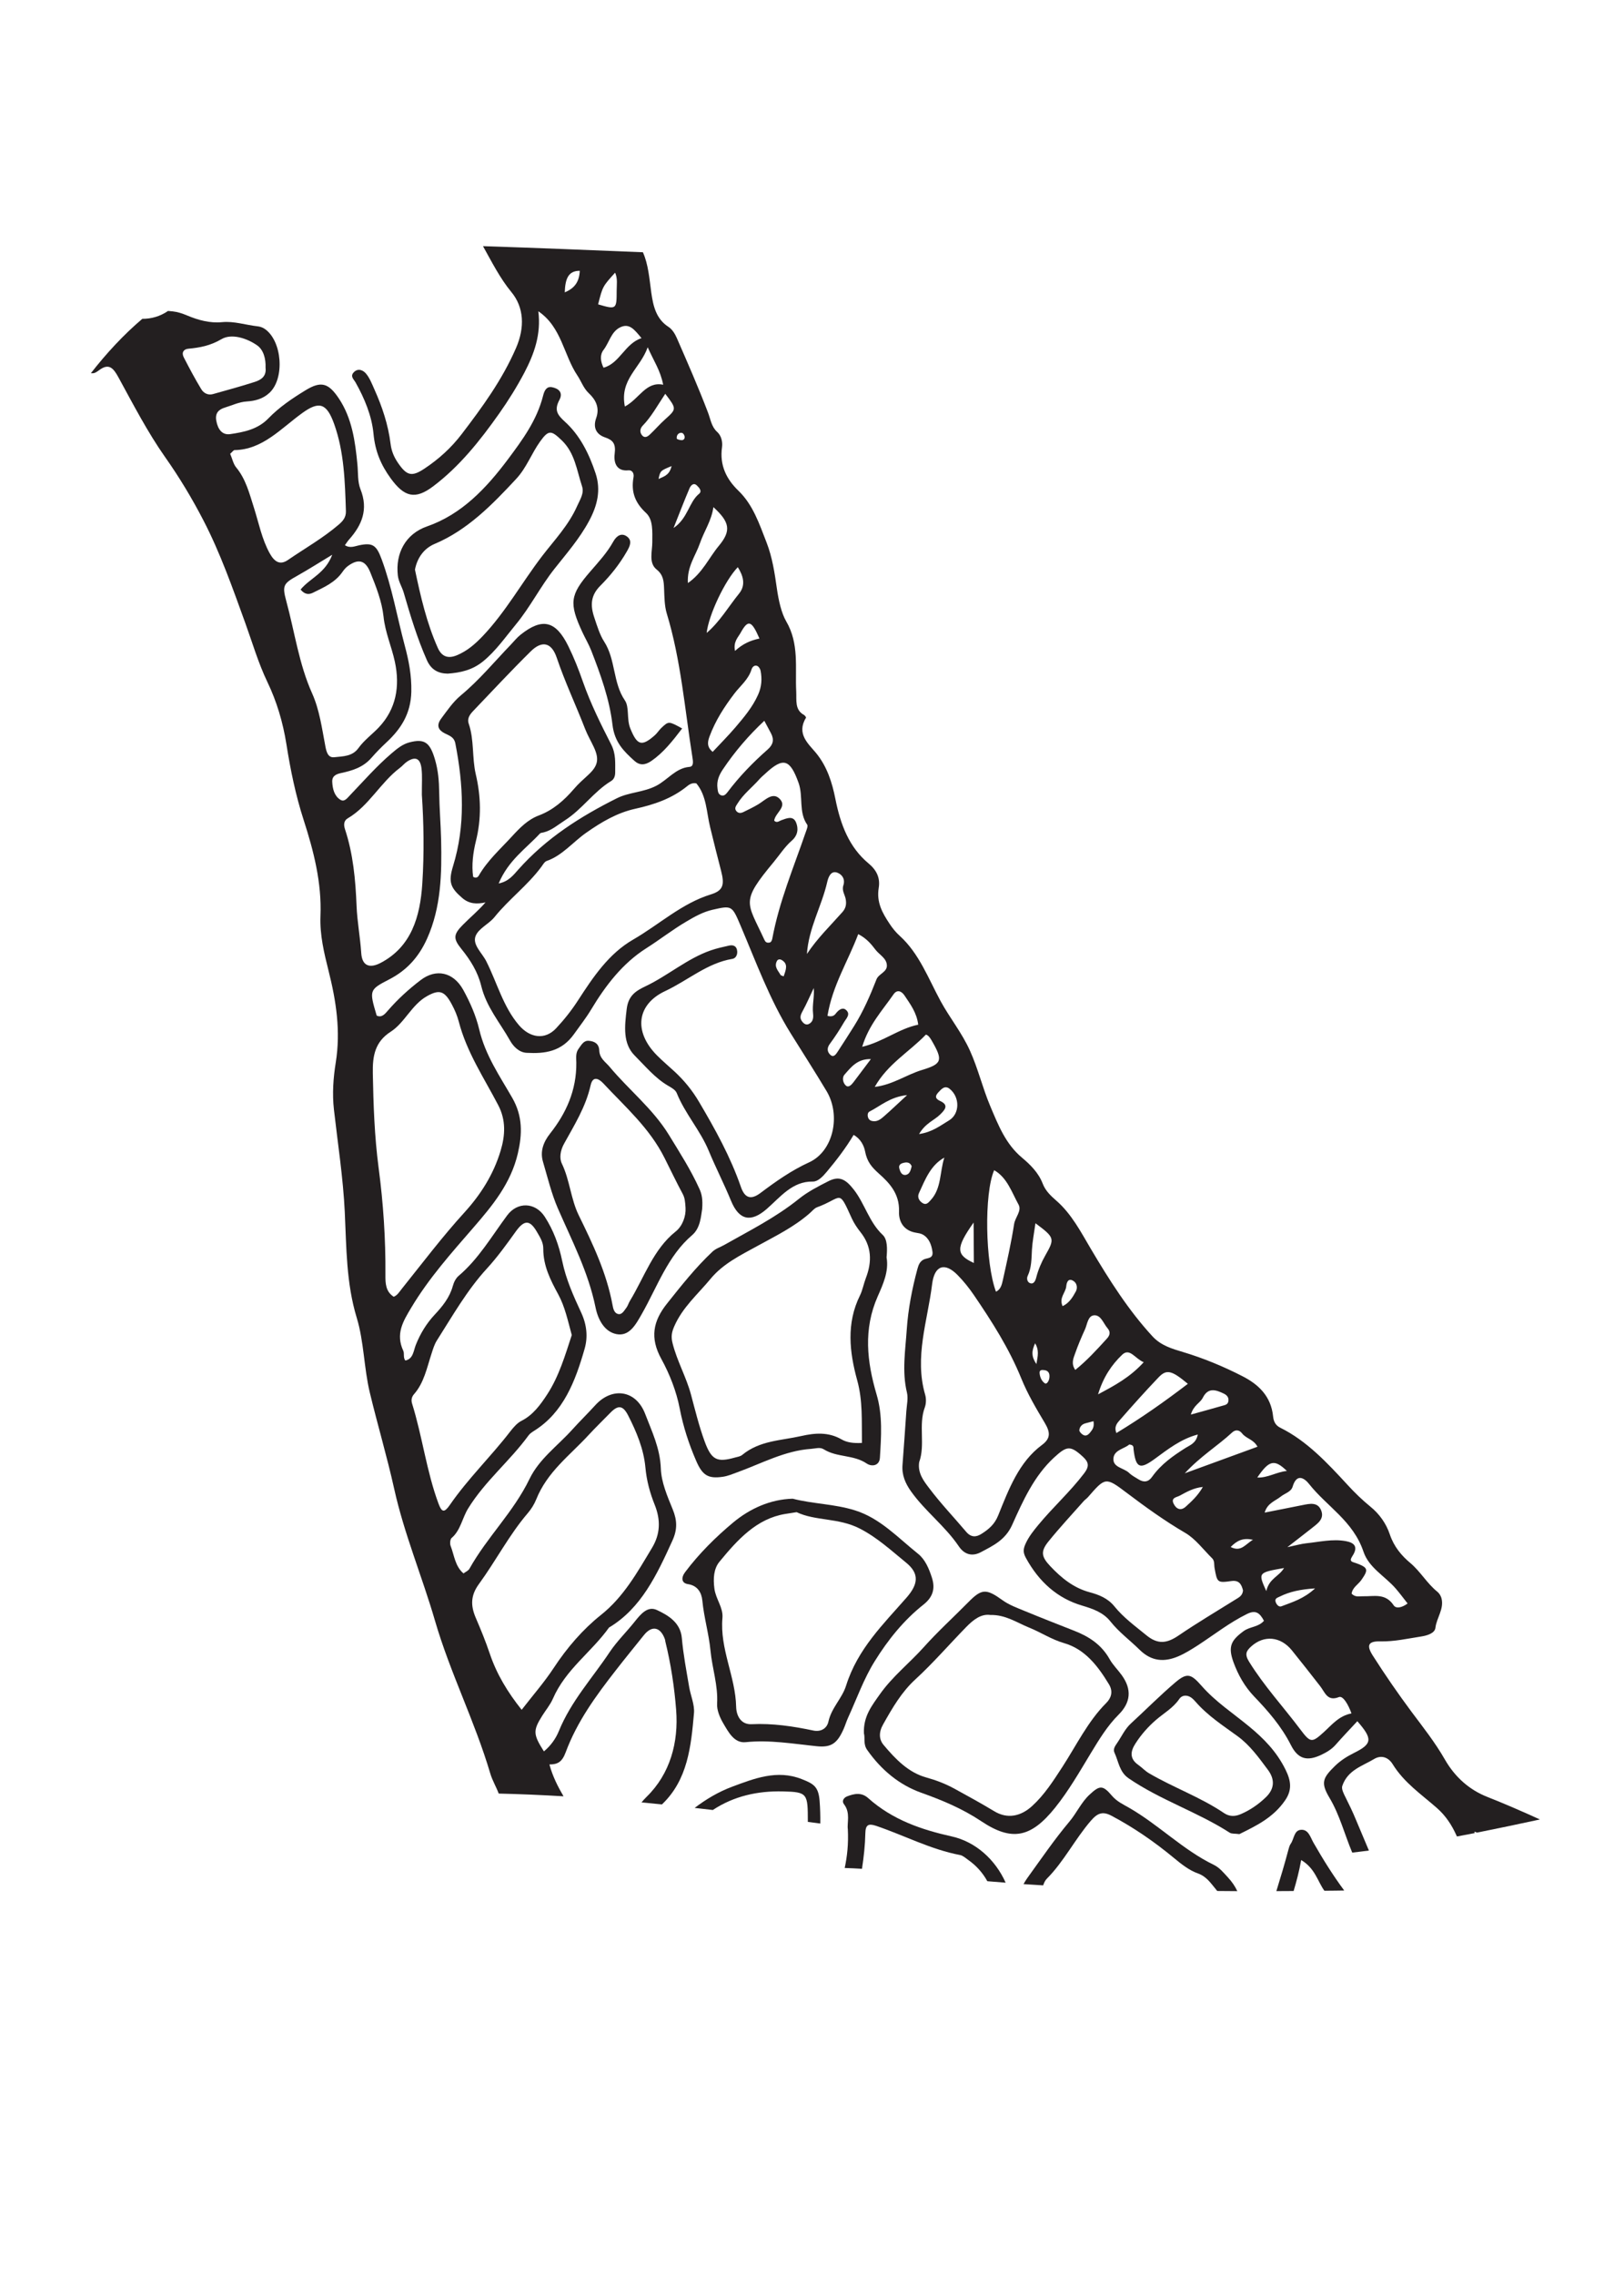 <?xml version="1.0" encoding="UTF-8"?>
<svg xmlns="http://www.w3.org/2000/svg" xmlns:xlink="http://www.w3.org/1999/xlink" width="250pt" height="350pt" viewBox="0 0 250 350" version="1.1">
<g id="surface1">
<path style=" stroke:none;fill-rule:evenodd;fill:rgb(13.73%,12.16%,12.549%);fill-opacity:1;" d="M 126.172 277.074 C 126 274.883 125.293 274.441 123.406 273.703 C 119.613 272.211 116.074 273.629 112.699 274.883 C 110.594 275.672 108.695 276.801 106.934 278.141 C 107.867 278.246 108.805 278.352 109.734 278.461 C 112.969 276.32 116.641 275.508 120.52 275.602 C 124.344 275.688 124.355 275.934 124.359 280.293 C 124.996 280.375 125.637 280.461 126.277 280.543 C 126.293 279.391 126.262 278.234 126.172 277.074 "/>
<path style=" stroke:none;fill-rule:evenodd;fill:rgb(13.73%,12.16%,12.549%);fill-opacity:1;" d="M 75.387 254.379 C 74.758 252.512 74.008 250.684 73.23 248.875 C 72.43 247 72.445 245.441 73.738 243.68 C 76.332 240.133 78.387 236.125 81.254 232.785 C 81.777 232.172 82.238 231.441 82.547 230.676 C 84.242 226.434 87.703 223.922 90.555 220.832 C 91.645 219.645 92.812 218.523 93.938 217.367 C 95.141 216.125 95.891 216.18 96.703 217.773 C 97.969 220.258 99.086 222.883 99.352 225.746 C 99.535 227.789 100.059 229.699 100.785 231.504 C 101.738 233.883 101.637 236.031 100.371 238.133 C 98.105 241.902 96.004 245.688 92.48 248.48 C 89.742 250.66 87.289 253.484 85.238 256.609 C 83.781 258.82 82.035 260.812 80.305 263.047 C 78.16 260.352 76.469 257.598 75.387 254.379 M 67.516 231.359 C 65.66 226.383 65.023 221.008 63.438 215.941 C 63.273 215.41 63.359 214.91 63.742 214.48 C 65.27 212.746 65.715 210.441 66.422 208.277 C 66.648 207.578 66.863 206.848 67.238 206.25 C 69.66 202.445 71.898 198.492 74.934 195.184 C 76.555 193.418 77.992 191.43 79.406 189.453 C 80.684 187.68 81.551 187.621 82.637 189.492 C 83.098 190.297 83.641 191.086 83.633 192.102 C 83.617 194.754 84.754 196.957 85.93 199.121 C 86.98 201.055 87.414 203.195 88.02 205.395 C 86.992 208.523 86.051 211.738 84.246 214.508 C 83.184 216.137 82.043 217.699 80.285 218.586 C 79.613 218.922 79.035 219.602 78.539 220.238 C 75.551 224.113 72.047 227.477 69.246 231.535 C 68.398 232.762 68.008 232.676 67.516 231.359 M 60.605 199.5 C 59.363 198.699 59.32 197.438 59.332 196.117 C 59.375 190.605 59.004 185.082 58.285 179.672 C 57.645 174.805 57.484 169.98 57.391 165.109 C 57.34 162.457 57.719 160.277 60.16 158.715 C 62.281 157.359 63.387 154.566 65.719 153.262 C 67.625 152.191 68.426 152.395 69.574 154.566 C 70.02 155.402 70.383 156.246 70.625 157.172 C 71.855 161.902 74.512 165.832 76.695 170.02 C 77.918 172.355 77.77 174.699 77.062 177.047 C 75.961 180.711 73.98 183.797 71.508 186.516 C 68.102 190.25 65.027 194.32 61.852 198.281 C 61.473 198.754 61.152 199.309 60.605 199.5 M 55.609 146.621 C 55.449 144.18 54.984 141.762 54.891 139.371 C 54.727 135.312 54.363 131.367 53.102 127.551 C 52.879 126.867 52.934 126.242 53.539 125.891 C 56.77 124.008 58.59 120.367 61.551 118.141 C 61.949 117.848 62.27 117.426 62.68 117.16 C 63.961 116.328 64.711 116.672 64.891 118.262 C 65.023 119.414 64.93 120.594 64.941 122.27 C 65.227 126.477 65.312 131.199 65.012 135.91 C 64.684 141.059 63.316 145.652 58.613 148.129 C 56.926 149.016 55.738 148.633 55.609 146.621 M 50.09 114.828 C 49.559 112.059 49.191 109.215 48.043 106.66 C 46.02 102.156 45.363 97.219 44.074 92.488 C 43.406 90.035 43.637 89.77 45.824 88.543 C 47.453 87.629 49.035 86.621 51.148 85.344 C 50.039 88.25 47.746 88.918 46.273 90.699 C 46.922 91.492 47.562 91.496 48.188 91.184 C 49.848 90.352 51.586 89.641 52.75 87.945 C 52.98 87.609 53.266 87.293 53.578 87.066 C 55.129 85.945 56.223 86.133 56.996 88.035 C 57.879 90.215 58.789 92.512 59.039 94.84 C 59.297 97.32 60.285 99.473 60.785 101.805 C 61.602 105.598 60.973 109.09 58.328 111.891 C 57.301 112.98 56.082 113.84 55.176 115.094 C 54.234 116.398 52.781 116.348 51.465 116.496 C 50.523 116.605 50.266 115.758 50.09 114.828 M 41.512 85.113 C 40.305 82.926 39.836 80.449 39.086 78.094 C 38.383 75.895 37.836 73.691 36.352 71.906 C 35.918 71.387 35.762 70.582 35.434 69.809 C 35.797 69.496 35.949 69.25 36.102 69.246 C 40.406 69.188 43.258 65.914 46.512 63.559 C 49.109 61.68 50.281 61.973 51.449 65.254 C 52.98 69.543 53.105 74.098 53.25 78.641 C 53.281 79.625 52.746 80.195 52.129 80.723 C 49.684 82.809 46.938 84.359 44.324 86.152 C 43.09 86.996 42.242 86.43 41.512 85.113 M 30.988 59.883 C 30.023 58.297 29.148 56.641 28.289 54.98 C 27.906 54.234 28.273 53.719 28.98 53.652 C 30.766 53.484 32.375 53.191 34.098 52.176 C 35.602 51.285 37.934 51.984 39.586 53.133 C 40.543 53.797 40.941 55.168 40.879 56.57 C 41.043 57.922 40.156 58.453 39.215 58.758 C 37.082 59.445 34.93 60.023 32.785 60.629 C 32.043 60.84 31.363 60.504 30.988 59.883 M 106.09 259.531 C 105.668 257.035 105.188 254.566 104.965 252.023 C 104.762 249.621 102.852 248.5 101.113 247.691 C 99.691 247.035 98.633 248.324 97.703 249.488 C 96.445 251.074 94.98 252.484 93.848 254.176 C 91.184 258.176 87.918 261.699 86.031 266.32 C 85.539 267.527 84.746 268.605 83.73 269.445 C 82.062 266.816 82.035 266.25 83.469 263.965 C 84.016 263.09 84.699 262.285 85.109 261.348 C 87.078 256.812 91.039 254.195 93.754 250.391 C 98.711 247.43 101.125 242.262 103.512 237.016 C 104.289 235.312 104.254 233.914 103.559 232.211 C 102.738 230.203 101.801 228.051 101.73 225.922 C 101.617 222.793 100.336 220.195 99.316 217.523 C 97.895 213.809 94.211 213.348 91.633 216.191 C 90.469 217.473 89.238 218.672 88.078 219.957 C 85.844 222.441 83.012 224.43 81.516 227.527 C 79.035 232.656 74.996 236.453 72.266 241.344 C 72.086 241.664 71.668 241.82 71.352 242.066 C 70.043 240.953 69.926 239.254 69.367 237.824 C 69.238 237.492 69.297 236.809 69.512 236.621 C 70.902 235.453 71.152 233.547 72.066 232.07 C 74.672 227.844 78.465 224.801 81.355 220.844 C 81.586 220.523 81.953 220.297 82.285 220.086 C 86.734 217.281 88.57 212.496 90 207.492 C 90.516 205.688 90.336 203.801 89.469 201.941 C 88.297 199.422 87.125 196.801 86.562 194.07 C 86.039 191.52 85.195 189.258 83.863 187.195 C 82.402 184.934 79.645 184.855 78.066 186.992 C 75.695 190.191 73.652 193.699 70.625 196.266 C 70.176 196.648 69.883 197.215 69.703 197.859 C 69.211 199.637 68.102 200.988 66.93 202.242 C 65.664 203.598 64.711 205.141 64.008 206.914 C 63.648 207.832 63.613 209.066 62.398 209.312 C 62.031 208.855 62.277 208.238 62.082 207.816 C 60.871 205.211 62.039 203.297 63.316 201.168 C 66.039 196.625 69.465 192.797 72.848 188.895 C 75.762 185.531 78.656 182.082 79.73 177.395 C 80.395 174.492 80.488 171.75 78.863 168.91 C 76.941 165.562 74.711 162.363 73.766 158.352 C 73.27 156.262 72.367 154.207 71.312 152.289 C 69.789 149.543 67.133 148.977 64.766 150.777 C 62.934 152.172 61.25 153.703 59.719 155.465 C 59.293 155.949 58.793 156.625 57.988 156.246 C 56.832 152.336 56.812 152.277 59.938 150.664 C 62.559 149.309 64.441 147.301 65.742 144.41 C 67.926 139.559 68.016 134.359 67.906 129.203 C 67.848 126.777 67.637 124.324 67.609 121.883 C 67.59 120.176 67.453 118.527 66.969 116.875 C 66.199 114.242 65.387 113.594 63.012 114.215 C 61.961 114.492 61.117 115.188 60.266 115.914 C 57.965 117.875 55.957 120.18 53.859 122.367 C 53.449 122.789 53.008 123.438 52.383 123.031 C 51.465 122.449 51.199 121.371 51.145 120.293 C 51.094 119.309 51.863 119.074 52.512 118.93 C 54.234 118.555 55.879 118.074 57.164 116.605 C 57.895 115.766 58.672 114.98 59.488 114.215 C 61.664 112.191 63.242 109.871 63.32 106.406 C 63.371 103.887 62.934 101.637 62.293 99.266 C 61.117 94.844 60.332 90.297 58.738 86.008 C 57.945 83.863 57.355 83.457 55.289 83.891 C 54.594 84.035 53.891 84.391 53.094 83.875 C 53.379 83.484 53.539 83.223 53.738 83.004 C 55.699 80.797 56.742 78.395 55.488 75.258 C 55.031 74.105 55.145 72.75 55.023 71.48 C 54.684 67.898 54.191 64.344 52.168 61.309 C 50.551 58.883 49.398 58.594 47.02 60.051 C 44.992 61.293 43.02 62.609 41.316 64.367 C 39.676 66.062 37.555 66.477 35.453 66.785 C 34.195 66.977 33.535 66.035 33.297 64.734 C 33.074 63.516 33.707 62.977 34.645 62.695 C 35.758 62.355 36.809 61.836 38.008 61.762 C 39.246 61.684 40.492 61.375 41.5 60.418 C 43.863 58.188 43.438 52.43 40.746 50.594 C 40.434 50.379 40.035 50.242 39.66 50.203 C 37.836 50.004 36.055 49.383 34.188 49.562 C 32.312 49.746 30.527 49.254 28.797 48.531 C 28.074 48.23 27.363 47.988 26.57 47.902 C 26.336 47.875 26.102 47.863 25.867 47.84 C 24.648 48.68 23.273 49.059 21.906 49.051 C 19.02 51.5 16.383 54.355 13.992 57.414 C 14.082 57.418 14.172 57.418 14.258 57.422 C 14.602 57.441 14.992 57.148 15.305 56.918 C 16.762 55.852 17.441 56.605 18.23 58.047 C 20.512 62.223 22.719 66.488 25.418 70.324 C 27.613 73.434 29.578 76.699 31.316 80.062 C 33.91 85.066 35.816 90.477 37.758 95.848 C 38.855 98.879 39.758 101.996 41.156 104.91 C 42.598 107.914 43.551 111.102 44.09 114.488 C 44.711 118.438 45.516 122.359 46.746 126.156 C 48.289 130.934 49.543 135.801 49.332 140.93 C 49.219 143.855 49.895 146.625 50.578 149.352 C 51.754 154.012 52.461 158.625 51.688 163.457 C 51.301 165.848 51.133 168.27 51.406 170.707 C 52 175.953 52.82 181.184 53.074 186.449 C 53.336 191.945 53.289 197.379 54.918 202.742 C 56.035 206.406 56.02 210.465 56.926 214.234 C 58.117 219.191 59.574 224.062 60.684 229.062 C 62.227 236.02 64.988 242.543 66.969 249.363 C 69.309 257.391 73.102 264.816 75.477 272.855 C 75.789 273.914 76.391 274.906 76.773 275.934 C 80.102 276.012 83.43 276.156 86.75 276.355 C 85.871 274.852 85.07 273.273 84.578 271.457 C 85.84 271.445 86.52 271.105 87.09 269.562 C 88.844 264.844 91.758 260.867 94.766 257.012 C 96.199 255.164 97.672 253.371 99.129 251.551 C 100.359 250.016 101.688 250.285 102.367 252.223 C 102.402 252.316 102.398 252.434 102.422 252.535 C 103.277 255.988 103.816 259.586 104.086 263.066 C 104.473 268.039 103.176 272.895 99.516 276.457 C 99.242 276.723 98.992 277.004 98.754 277.293 C 99.805 277.391 100.855 277.496 101.902 277.602 C 101.91 277.594 101.922 277.578 101.934 277.57 C 105.867 273.809 106.383 268.688 106.832 263.559 C 106.945 262.254 106.32 260.887 106.09 259.531 "/>
<path style=" stroke:none;fill-rule:evenodd;fill:rgb(13.73%,12.16%,12.549%);fill-opacity:1;" d="M 209.801 245.578 C 209.254 245.562 208.656 245.781 208.066 245.18 C 208.207 244.207 209.086 243.773 209.578 243.062 C 210.672 241.492 210.625 241.176 208.82 240.508 C 208.219 240.281 207.59 240.305 208.191 239.391 C 209.188 237.875 208.367 237.312 207.152 237.094 C 205.113 236.727 203.098 237.223 201.078 237.43 C 200.32 237.512 199.574 237.73 198.18 238.027 C 199.781 236.781 200.879 235.941 201.961 235.086 C 202.809 234.406 203.922 233.695 203.375 232.355 C 202.84 231.047 201.621 231.332 200.543 231.547 C 198.652 231.934 196.758 232.289 194.684 232.707 C 195.113 231.227 196.324 230.922 197.172 230.238 C 197.789 229.742 198.746 229.527 198.984 228.73 C 199.641 226.527 200.875 227.48 201.539 228.328 C 204.297 231.805 208.297 233.988 209.898 238.727 C 210.73 241.207 213.211 242.484 214.867 244.402 C 215.465 245.094 215.992 245.809 216.688 246.691 C 215.785 247.359 214.902 247.512 214.543 246.973 C 213.254 245.035 211.484 245.633 209.801 245.578 M 203.77 266.5 C 201.941 268.16 201.727 268.133 200.16 266.051 C 197.539 262.562 194.594 259.387 192.266 255.617 C 191.551 254.457 191.895 253.953 192.617 253.293 C 194.586 251.516 197.137 251.75 198.883 253.91 C 200.344 255.723 201.785 257.555 203.219 259.398 C 203.98 260.371 204.324 261.801 206.113 261.09 C 206.754 260.84 207.562 262.254 208.047 263.602 C 206.102 263.977 205.02 265.367 203.77 266.5 M 202.445 244.367 C 200.676 245.996 198.926 246.484 197.258 247.125 C 196.871 247.273 196.523 246.879 196.379 246.473 C 196.195 245.91 196.625 245.816 196.98 245.641 C 198.574 244.844 200.25 244.516 202.445 244.367 M 197.668 241.234 C 196.867 242.57 195.375 242.828 194.934 244.785 C 193.656 241.938 193.656 241.938 197.668 241.234 M 193.543 227.316 C 195.367 224.641 196.18 224.441 198.105 226.301 C 196.496 226.457 195.168 227.383 193.543 227.316 M 189.449 238 C 190.457 236.98 191.352 236.559 192.887 236.887 C 191.691 237.578 191.074 238.824 189.449 238 M 190.211 246.07 C 187.277 247.902 184.305 249.66 181.43 251.617 C 179.672 252.809 178.266 253.062 176.445 251.555 C 174.742 250.156 172.969 248.887 171.555 247.137 C 170.52 245.855 169.109 245.328 167.742 244.961 C 165.285 244.301 163.395 242.777 161.648 240.918 C 160.301 239.484 160.172 238.668 161.41 237.137 C 163.141 235 165.004 233 166.82 230.949 C 167.02 230.723 167.281 230.559 167.484 230.328 C 170.133 227.289 170.191 227.195 173.418 229.645 C 176.352 231.859 179.297 233.984 182.449 235.824 C 184.027 236.738 185.242 238.402 186.609 239.75 C 187.004 240.148 186.879 240.734 186.973 241.246 C 187.371 243.465 187.395 243.543 189.559 243.238 C 190.742 243.078 191.113 243.723 191.352 244.68 C 191.277 245.504 190.719 245.754 190.211 246.07 M 166.645 220.691 C 166.426 220.543 166.125 220.219 166.156 220.016 C 166.215 219.477 166.574 219.113 167.078 218.977 C 167.438 218.875 167.797 218.785 168.332 218.645 C 168.484 219.562 168.164 219.941 167.859 220.328 C 167.523 220.762 167.137 221.047 166.645 220.691 M 165.496 208.246 C 165.941 206.977 166.469 205.73 167.023 204.52 C 167.391 203.711 167.465 202.422 168.43 202.355 C 169.488 202.285 169.852 203.602 170.492 204.34 C 171.039 204.969 170.809 205.5 170.367 205.973 C 168.836 207.656 167.305 209.336 165.527 210.758 C 164.859 209.789 165.234 208.984 165.496 208.246 M 163.578 200.949 C 162.988 199.637 164.047 198.895 164.141 197.891 C 164.191 197.348 164.41 196.578 165.207 197.047 C 165.816 197.398 165.895 198.152 165.625 198.664 C 165.152 199.527 164.645 200.434 163.578 200.949 M 172.742 208.426 C 173.914 207.309 174.711 209.016 176.066 209.574 C 173.887 211.941 171.648 213.117 169.035 214.516 C 169.84 211.852 171.148 209.949 172.742 208.426 M 178.328 211.926 C 179.578 210.605 180.359 210.809 182.859 212.895 C 179.312 215.605 175.719 218.137 171.859 220.469 C 171.449 219.434 172.027 218.883 172.426 218.426 C 174.359 216.219 176.316 214.035 178.328 211.926 M 185.16 215.039 C 185.984 213.391 187.195 213.828 188.387 214.398 C 188.832 214.609 189.211 214.969 189.094 215.594 C 189 216.102 188.57 216.16 188.211 216.262 C 186.668 216.707 185.121 217.129 183.32 217.629 C 183.762 216.152 184.734 215.871 185.16 215.039 M 177.34 227.223 C 176.773 228.027 176.059 228.086 175.281 227.602 C 174.777 227.289 174.238 227.016 173.809 226.598 C 172.988 225.805 171.199 225.777 171.414 224.258 C 171.598 223.027 173.172 222.859 173.832 222.23 C 174.598 222.297 174.469 222.699 174.5 222.973 C 174.844 225.848 175.457 226.125 177.734 224.465 C 179.773 222.973 181.777 221.383 184.387 220.695 C 184.133 222.051 183.16 222.34 182.523 222.746 C 180.586 223.977 178.734 225.258 177.34 227.223 M 181.574 230.121 C 182.652 229.539 183.734 228.902 185.168 228.762 C 184.406 230.094 183.473 230.949 182.535 231.797 C 181.734 232.516 181.027 232.113 180.652 231.305 C 180.23 230.414 181.156 230.34 181.574 230.121 M 191.207 220.52 C 191.844 221.348 192.969 221.418 193.578 222.574 C 189.969 223.891 186.41 225.188 182.387 226.66 C 184.828 224.016 187.43 222.461 189.664 220.391 C 190.199 219.891 190.785 219.98 191.207 220.52 M 160.914 193.145 C 160.305 194.219 159.824 195.348 159.508 196.578 C 159.383 197.055 159.117 197.66 158.508 197.383 C 158.133 197.207 158.016 196.676 158.207 196.285 C 158.812 195.008 158.781 193.637 158.859 192.254 C 158.934 191 159.18 189.754 159.398 188.191 C 162.363 190.402 162.398 190.535 160.914 193.145 M 161.539 212.004 C 161.473 212.461 161.137 213.004 160.859 212.824 C 160.387 212.523 160.078 211.895 160.035 211.23 C 160.008 210.82 160.281 210.73 160.66 210.781 C 161.312 210.812 161.652 211.203 161.539 212.004 M 159.348 206.656 C 159.969 207.695 159.781 208.559 159.543 209.859 C 158.734 208.656 158.812 207.832 159.348 206.656 M 160.387 222.312 C 156.863 224.922 155.297 229.09 153.668 233.129 C 153.105 234.539 152.18 235.289 151.09 235.98 C 150.254 236.516 149.473 236.527 148.742 235.672 C 146.848 233.434 144.828 231.32 143.055 228.969 C 142.242 227.895 141.242 226.668 141.496 224.957 C 142.477 222.23 141.344 219.254 142.371 216.504 C 142.574 215.949 142.594 215.188 142.43 214.609 C 140.723 208.766 142.801 203.207 143.492 197.559 C 143.852 194.648 145.453 194.156 147.426 196.176 C 148.344 197.109 149.184 198.16 149.93 199.254 C 152.688 203.305 155.332 207.426 157.227 212.09 C 158.195 214.473 159.516 216.699 160.824 218.891 C 161.66 220.301 161.809 221.262 160.387 222.312 M 143.297 184.605 C 142.961 184.969 142.625 185.434 142.078 185.121 C 141.512 184.801 141.168 184.203 141.461 183.566 C 142.418 181.477 143.258 179.258 145.371 178.094 C 144.656 180.293 144.941 182.82 143.297 184.605 M 134.66 167.215 C 136.676 163.66 139.949 161.859 142.535 159.168 C 142.922 159.27 143.203 159.699 143.453 160.137 C 145.184 163.133 145.035 163.68 141.93 164.613 C 139.531 165.34 137.383 166.906 134.66 167.215 M 139.457 180.75 C 138.828 180.867 138.586 180.285 138.453 179.816 C 138.254 179.121 138.789 178.953 139.281 178.859 C 139.824 178.766 140.18 178.98 140.344 179.43 C 140.176 180.129 140.008 180.641 139.457 180.75 M 136.246 171.598 C 135.73 172.051 135.199 172.555 134.469 172.496 C 134.086 172.465 133.727 172.324 133.605 171.832 C 133.516 171.488 133.605 171.129 133.852 171.008 C 135.531 170.164 137.008 168.75 139.641 168.477 C 138.137 169.859 137.207 170.754 136.246 171.598 M 131.41 166.461 C 131.102 166.867 130.652 167.367 130.238 167.031 C 129.793 166.668 129.574 165.824 129.996 165.34 C 131.008 164.18 131.996 162.875 134.062 162.941 C 133.051 164.281 132.234 165.371 131.41 166.461 M 127.832 162.289 C 127.367 161.867 127.246 161.281 127.727 160.625 C 128.516 159.555 129.254 158.43 129.93 157.266 C 130.246 156.711 131.023 156.027 130.211 155.355 C 129.711 154.938 129.133 155.336 128.715 155.863 C 128.469 156.191 128.18 156.488 127.383 156.289 C 128.145 151.617 130.535 147.91 132.117 143.711 C 133.395 144.367 134.117 145.246 134.766 146.102 C 135.371 146.898 136.5 147.418 136.527 148.531 C 136.559 149.555 135.262 149.82 134.93 150.664 C 133.953 153.168 132.887 155.609 131.48 157.855 C 130.656 159.168 129.824 160.469 128.977 161.762 C 128.695 162.188 128.344 162.75 127.832 162.289 M 124.219 146.766 C 124.492 142.742 126.484 139.441 127.34 135.707 C 127.477 135.121 127.828 133.875 128.879 134.25 C 129.625 134.52 130.141 135.238 129.828 136.207 C 129.562 137.031 130.059 137.629 130.188 138.324 C 130.328 139.098 130.215 139.723 129.676 140.328 C 127.828 142.414 125.824 144.34 124.219 146.766 M 125.164 155.934 C 125.242 156.641 125.137 157.207 124.543 157.523 C 124.18 157.719 123.84 157.582 123.535 157.223 C 123.043 156.633 123.219 156.168 123.555 155.559 C 124.184 154.41 124.699 153.199 125.266 152.012 C 125.402 153.266 125.012 154.574 125.164 155.934 M 118.883 144.43 C 118.832 144.711 118.672 145.023 118.402 145.016 C 117.969 145.094 117.789 144.848 117.66 144.562 C 114.957 138.691 113.945 138.828 119.129 132.59 C 120.035 131.492 120.836 130.242 121.883 129.336 C 122.852 128.492 122.926 127.461 122.547 126.535 C 122.09 125.426 121.082 125.902 120.262 126.195 C 119.918 126.32 119.59 126.664 119.18 126.258 C 119.309 125.09 121.137 124.18 120.117 123 C 119.012 121.727 117.836 123.066 116.762 123.719 C 116.004 124.176 115.203 124.559 114.418 124.941 C 114.055 125.113 113.66 125.152 113.355 124.781 C 113.02 124.367 113.273 124.039 113.492 123.684 C 114.418 122.168 115.789 121.145 116.922 119.859 C 117.195 119.555 117.504 119.301 117.801 119.027 C 120.582 116.438 121.617 116.77 122.938 120.457 C 123.676 122.535 122.91 124.957 124.266 126.883 C 124.41 127.086 124.156 127.688 124.02 128.07 C 122.168 133.473 119.938 138.727 118.883 144.43 M 120.633 150.211 C 120.309 150.07 120.199 150.059 120.168 150.008 C 119.809 149.34 119.121 148.762 119.602 147.844 C 119.762 147.531 120.117 147.562 120.344 147.699 C 121.363 148.305 121 149.168 120.633 150.211 M 111.961 121.914 C 111.715 122.234 111.406 122.531 110.961 122.336 C 110.535 122.148 110.512 121.719 110.453 121.293 C 110.297 120.156 110.691 119.242 111.289 118.352 C 113.133 115.609 115.242 113.152 117.66 110.891 C 118.105 111.738 118.398 112.27 118.688 112.816 C 119.207 113.805 119.012 114.566 118.188 115.297 C 115.926 117.285 113.812 119.453 111.961 121.914 M 109.422 137.605 C 104.949 138.98 101.453 142.254 97.469 144.551 C 93.719 146.711 91.316 150.301 88.977 153.91 C 87.957 155.488 86.832 156.891 85.602 158.207 C 83.875 160.047 81.57 159.672 79.902 157.738 C 77.457 154.902 76.516 151.168 74.852 147.879 C 74.234 146.641 72.734 145.371 73.191 144.066 C 73.617 142.848 75.23 142.195 76.117 141.098 C 78.363 138.309 81.219 136.227 83.355 133.332 C 83.59 133.004 83.836 132.566 84.156 132.457 C 86.543 131.633 88.184 129.562 90.203 128.141 C 92.566 126.48 94.98 125.043 97.809 124.422 C 100.645 123.797 103.438 122.875 105.836 120.91 C 106.203 120.609 106.688 120.398 107.199 120.523 C 108.793 122.426 108.758 125.008 109.324 127.277 C 109.867 129.504 110.418 131.738 111 133.957 C 111.551 136.09 111.367 137.008 109.422 137.605 M 73.695 134.723 C 73.562 134.957 73.258 135.16 72.836 134.895 C 72.574 133.098 72.828 131.16 73.258 129.414 C 74.133 125.914 74.039 122.531 73.238 119.102 C 72.645 116.551 73.02 113.84 72.152 111.324 C 71.871 110.516 72.359 109.891 72.859 109.363 C 75.789 106.305 78.68 103.188 81.688 100.223 C 83.422 98.508 84.902 98.801 85.707 101.195 C 86.977 104.949 88.652 108.477 90.07 112.137 C 90.453 113.121 90.973 113.992 91.41 114.93 C 92.293 116.824 92.047 117.844 90.527 119.242 C 89.785 119.922 89.031 120.586 88.375 121.352 C 86.832 123.156 85.109 124.645 82.953 125.453 C 81.258 126.09 80.023 127.355 78.77 128.723 C 77 130.652 75.051 132.375 73.695 134.723 M 105.895 89.699 C 105.742 87.152 107.102 85.465 107.75 83.574 C 108.383 81.73 109.539 80.102 109.82 78.02 C 112.336 80.316 112.613 81.633 110.648 83.988 C 109.137 85.805 108.129 88.172 105.895 89.699 M 103.688 81.23 C 104.688 78.723 105.383 76.902 106.148 75.117 C 106.332 74.695 106.762 74.195 107.27 74.68 C 107.59 74.984 108.141 75.547 107.617 75.969 C 106.039 77.25 105.918 79.723 103.688 81.23 M 102.383 64.52 C 101.566 65.25 100.84 66.102 100.043 66.848 C 99.684 67.188 99.215 67.473 98.797 66.918 C 98.434 66.426 98.562 65.883 98.926 65.5 C 100.27 64.125 101.199 62.395 102.41 60.586 C 104.184 62.906 104.168 62.922 102.383 64.52 M 102.441 73.172 C 102.129 73.375 101.777 73.496 101.375 73.691 C 101.648 72.422 101.648 72.422 103.383 71.707 C 103.18 72.559 102.832 72.906 102.441 73.172 M 96.191 62.543 C 95.367 58.348 98.539 56.719 99.707 53.426 C 100.645 55.547 101.668 56.996 102.09 59.188 C 99.418 58.641 98.426 61.355 96.191 62.543 M 92.906 56.57 C 92.426 55.59 92.324 54.594 92.906 53.836 C 93.77 52.719 94.066 51.105 95.379 50.406 C 96.879 49.613 97.656 50.715 98.758 52.023 C 96.199 52.844 95.41 55.902 92.906 56.57 M 94.691 41.949 C 95.105 42.859 94.93 43.812 94.93 44.727 C 94.93 47.621 94.879 47.641 92.074 46.824 C 92.773 44.066 92.773 44.066 94.691 41.949 M 104.785 66.586 C 105.09 66.543 105.293 66.785 105.387 67.117 C 105.453 67.523 105.223 67.719 104.926 67.719 C 104.664 67.715 104.188 67.582 104.18 67.461 C 104.129 67.031 104.359 66.645 104.785 66.586 M 113.578 87.258 C 114.426 88.598 114.828 90.023 113.777 91.316 C 112.141 93.332 110.805 95.656 108.785 97.375 C 109.09 94.605 111.609 89.293 113.578 87.258 M 116.91 98.238 C 115.484 98.539 114.348 99.047 113.148 100.141 C 112.855 98.734 113.629 98.043 113.984 97.402 C 115.156 95.27 115.68 95.398 116.91 98.238 M 116.703 106.875 C 115.836 108.809 114.527 110.348 113.219 111.887 C 112.109 113.184 110.91 114.387 109.707 115.676 C 108.934 115.02 108.82 114.383 109.223 113.305 C 110.145 110.824 111.516 108.723 113.055 106.699 C 113.965 105.5 115.199 104.566 115.691 102.992 C 115.824 102.562 116.176 102.285 116.574 102.453 C 116.797 102.543 117.027 102.898 117.082 103.176 C 117.328 104.441 117.25 105.645 116.703 106.875 M 137.547 152.98 C 138.074 152.211 138.758 152.434 139.238 153.148 C 140.125 154.48 141.121 155.777 141.352 157.645 C 138.387 158.242 135.926 160.297 132.727 161.047 C 133.75 157.648 135.844 155.449 137.547 152.98 M 146.199 167.52 C 147.793 168.805 147.766 171.383 146.074 172.383 C 144.758 173.172 143.496 174.184 141.48 174.469 C 142.5 172.75 143.812 172.371 144.73 171.461 C 145.434 170.77 146.133 170.016 144.734 169.387 C 143.922 169.016 143.938 168.598 144.465 168.039 C 144.941 167.523 145.461 166.93 146.199 167.52 M 149.879 188.082 C 149.895 190.504 149.906 192.387 149.918 194.305 C 147.156 193.035 147.105 192.027 149.879 188.082 M 153.043 180.031 C 155.047 181.168 155.75 183.438 156.797 185.324 C 157.324 186.285 156.277 187.266 156.113 188.32 C 155.668 191.219 155.012 194.078 154.379 196.941 C 154.23 197.617 154.055 198.387 153.32 198.723 C 151.664 194.27 151.48 183.613 153.043 180.031 M 86.938 44.977 C 87.012 42.875 87.484 41.66 89.25 41.66 C 89.176 43.27 88.535 44.324 86.938 44.977 M 222.406 270.66 C 220.902 268.039 219.07 265.734 217.293 263.355 C 215.215 260.562 213.227 257.684 211.344 254.73 C 210.301 253.109 210.637 252.477 212.465 252.52 C 214.621 252.57 216.699 252.09 218.797 251.766 C 219.676 251.629 220.871 251.281 220.969 250.438 C 221.156 248.871 222.32 247.555 221.906 245.898 C 221.809 245.52 221.555 245.113 221.262 244.879 C 219.691 243.625 218.668 241.773 217.113 240.469 C 215.758 239.332 214.59 237.973 213.941 236.039 C 213.387 234.387 212.344 232.914 210.965 231.797 C 209.727 230.785 208.551 229.652 207.457 228.457 C 204.32 225.055 201.18 221.676 197.078 219.645 C 196.434 219.324 196.074 218.793 195.984 217.93 C 195.668 214.754 193.676 212.965 191.297 211.742 C 188.332 210.219 185.27 208.953 182.094 208 C 180.457 207.512 178.723 207.012 177.426 205.605 C 173.715 201.582 170.758 196.91 167.93 192.141 C 166.355 189.473 164.938 186.742 162.609 184.715 C 161.812 184.02 160.945 183.227 160.516 182.098 C 159.852 180.379 158.566 179.145 157.316 178.094 C 154.816 176 153.699 173.148 152.43 170.148 C 151.258 167.371 150.57 164.422 149.324 161.66 C 148.062 158.855 146.207 156.613 144.789 154.004 C 142.898 150.512 141.484 146.676 138.516 143.988 C 137.922 143.457 137.391 142.805 136.945 142.125 C 135.859 140.488 134.902 138.84 135.27 136.609 C 135.527 135.055 134.941 133.859 133.699 132.828 C 130.73 130.363 129.387 126.883 128.602 122.922 C 128.105 120.414 127.328 117.906 125.598 115.816 C 124.477 114.457 122.543 112.895 124.082 110.414 C 124.109 110.367 123.918 110.074 123.781 110 C 122.316 109.211 122.641 107.719 122.57 106.375 C 122.383 102.738 123.062 99.062 121.023 95.578 C 120.289 94.316 119.852 92.355 119.594 90.551 C 119.258 88.184 118.895 85.754 118.016 83.488 C 116.887 80.598 115.926 77.656 113.652 75.473 C 111.871 73.758 110.742 71.613 111.152 68.781 C 111.258 68 111.047 67.031 110.414 66.461 C 109.512 65.656 109.395 64.512 108.98 63.445 C 107.504 59.574 105.84 55.789 104.188 52 C 103.906 51.348 103.461 50.641 102.91 50.293 C 101.031 49.078 100.559 47.16 100.254 44.98 C 99.965 42.867 99.805 40.672 98.969 38.809 C 90.762 38.473 82.555 38.137 74.352 37.871 C 75.703 40.285 76.957 42.793 78.719 44.93 C 80.66 47.27 80.824 50.359 79.434 53.547 C 77.293 58.473 74.246 62.629 71.098 66.754 C 69.453 68.914 67.523 70.645 65.355 72.086 C 63.383 73.402 62.613 73.199 61.238 71.172 C 60.645 70.297 60.258 69.383 60.125 68.285 C 59.762 65.328 58.828 62.562 57.633 59.898 C 57.254 59.051 56.902 58.125 56.324 57.453 C 55.91 56.973 55.152 56.598 54.496 57.238 C 53.84 57.887 54.449 58.332 54.742 58.848 C 56.109 61.285 57.234 63.969 57.496 66.723 C 57.75 69.441 58.645 71.52 60.121 73.559 C 62.25 76.508 63.934 76.898 66.691 74.812 C 70.715 71.781 73.895 67.801 76.852 63.609 C 78.266 61.605 79.582 59.496 80.738 57.301 C 82.211 54.473 83.324 51.469 82.871 47.895 C 86.453 50.297 86.785 54.668 88.887 57.773 C 89.469 58.637 89.812 59.719 90.645 60.5 C 91.676 61.469 92.359 62.695 91.777 64.316 C 91.23 65.844 91.852 66.848 93.125 67.285 C 94.34 67.695 94.824 68.242 94.625 69.789 C 94.438 71.223 94.941 72.543 96.734 72.359 C 97.32 72.297 97.633 72.832 97.527 73.41 C 97.109 75.711 97.781 77.367 99.445 78.91 C 100.574 79.957 100.41 81.777 100.414 83.406 C 100.422 84.824 99.816 86.598 101.07 87.605 C 102.133 88.453 102.184 89.418 102.23 90.605 C 102.285 91.871 102.285 93.199 102.641 94.379 C 104.82 101.543 105.41 109.043 106.578 116.418 C 106.68 117.082 106.852 117.93 106.121 117.984 C 104.027 118.156 102.758 120 101.023 120.891 C 99.039 121.914 96.848 121.863 94.949 122.816 C 89.387 125.602 84.113 128.914 79.785 133.785 C 79.023 134.637 78.301 135.613 76.766 135.918 C 78.258 132.344 80.961 130.562 83.113 128.242 C 83.234 128.113 83.477 128.109 83.664 128.066 C 84.922 127.762 85.895 126.887 86.977 126.195 C 89.598 124.527 91.422 121.766 94.066 120.168 C 94.531 119.891 94.703 119.395 94.703 118.82 C 94.695 117.363 94.832 116 94.086 114.535 C 92.492 111.414 90.922 108.266 89.742 104.906 C 89.09 103.031 88.359 101.18 87.492 99.418 C 85.547 95.461 83.473 94.996 80.121 97.66 C 79.578 98.09 79.133 98.664 78.641 99.172 C 76.113 101.797 73.746 104.66 70.984 106.945 C 69.699 108.016 68.871 109.281 67.914 110.555 C 67.125 111.621 67.488 112.312 68.438 112.809 C 69.137 113.172 69.898 113.352 70.098 114.383 C 71.328 120.691 71.668 126.98 69.75 133.223 C 68.996 135.68 69.316 136.562 71.152 138.145 C 72.246 139.094 73.41 139.113 74.742 138.832 C 73.594 140.141 72.375 141.148 71.258 142.277 C 69.785 143.762 69.742 144.402 71.02 145.98 C 72.391 147.672 73.551 149.5 74.082 151.684 C 74.879 154.945 76.977 157.344 78.52 160.098 C 79.008 160.961 79.879 161.91 81.074 161.973 C 83.875 162.129 86.445 161.801 88.371 159.082 C 89.258 157.836 90.195 156.648 90.996 155.32 C 93.246 151.574 95.859 148.195 99.469 145.898 C 101.562 144.57 103.535 143.023 105.66 141.777 C 106.918 141.031 108.211 140.305 109.664 139.969 C 112.668 139.281 112.688 139.301 114.004 142.406 C 116.398 148.035 118.5 153.812 121.73 158.996 C 123.57 161.945 125.449 164.871 127.242 167.863 C 129.469 171.574 128.312 177.098 124.566 178.816 C 121.836 180.062 119.453 181.742 117.062 183.539 C 115.625 184.613 114.664 184.367 114.055 182.605 C 112.434 177.934 110.102 173.746 107.641 169.57 C 106.559 167.727 105.324 166.234 103.855 164.867 C 102.969 164.047 102.039 163.273 101.188 162.418 C 97.5 158.75 97.973 154.535 102.43 152.457 C 105.875 150.844 108.891 148.148 112.734 147.523 C 113.27 147.438 113.539 146.895 113.484 146.328 C 113.41 145.5 112.828 145.336 112.207 145.48 C 111.266 145.691 110.328 145.895 109.398 146.219 C 105.785 147.473 102.812 150.102 99.379 151.73 C 97.957 152.414 96.727 153.105 96.473 155.242 C 96.156 157.883 95.844 160.543 97.723 162.414 C 99.336 164.02 100.84 165.859 102.816 167.016 C 103.32 167.309 103.973 167.656 104.176 168.16 C 105.465 171.363 107.781 173.852 109.117 177.078 C 110.184 179.648 111.465 182.133 112.531 184.727 C 113.789 187.793 115.629 188.082 118.02 186.004 C 120.141 184.152 121.98 181.715 125.121 181.781 C 125.914 181.793 126.648 181.02 127.27 180.277 C 128.77 178.488 130.195 176.637 131.406 174.602 C 132.457 175.172 133 176.227 133.172 177.137 C 133.473 178.707 134.152 179.531 135.289 180.547 C 136.844 181.926 138.488 183.605 138.395 186.352 C 138.324 188.094 139.246 189.348 140.965 189.641 C 141.344 189.707 141.746 189.758 142.074 189.945 C 143.016 190.488 143.387 191.488 143.543 192.555 C 143.703 193.699 142.703 193.488 142.168 193.785 C 141.59 194.098 141.398 194.598 141.219 195.258 C 140.402 198.285 139.801 201.398 139.59 204.512 C 139.375 207.727 138.828 210.992 139.617 214.25 C 139.828 215.133 139.59 216.148 139.523 217.109 C 139.332 219.852 139.148 222.602 138.934 225.344 C 138.801 226.941 139.383 228.23 140.234 229.43 C 142.438 232.531 145.473 234.75 147.609 237.91 C 148.523 239.254 149.758 239.449 150.977 238.805 C 152.848 237.809 154.766 236.938 155.816 234.59 C 157.504 230.824 159.211 227.051 162.258 224.242 C 164.195 222.465 164.742 222.324 166.656 224.07 C 167.551 224.887 167.766 225.516 166.914 226.641 C 164.738 229.508 162.102 231.863 159.824 234.625 C 159.109 235.496 158.426 236.332 157.922 237.398 C 157.527 238.25 157.438 238.781 157.918 239.664 C 159.949 243.391 162.82 245.918 166.609 247.023 C 168.246 247.512 169.828 248.062 170.93 249.441 C 172.277 251.133 173.953 252.348 175.438 253.816 C 177.281 255.629 179.254 255.723 181.367 254.828 C 182.441 254.371 183.457 253.73 184.453 253.09 C 186.949 251.461 189.305 249.605 191.98 248.297 C 193.312 247.641 193.938 248.152 194.574 249.355 C 193.707 250.348 192.41 250.23 191.441 250.941 C 189.48 252.379 189.023 253.34 189.879 255.715 C 190.598 257.688 191.617 259.484 193.047 260.98 C 195.203 263.23 197.258 265.57 198.727 268.48 C 199.824 270.652 201.23 271.004 203.406 269.969 C 204.211 269.586 204.969 269.148 205.598 268.438 C 206.688 267.199 207.832 266.008 208.949 264.801 C 211.332 267.527 211.266 268.285 208.434 269.684 C 207.363 270.219 206.367 270.844 205.496 271.695 C 203.602 273.547 203.285 274.277 204.672 276.602 C 206.238 279.23 206.984 282.215 208.164 285.016 C 209.02 284.922 209.875 284.805 210.73 284.699 C 210.062 283.117 209.391 281.535 208.727 279.945 C 208.246 278.777 207.711 277.664 207.148 276.543 C 206.871 276 206.473 275.23 206.629 274.77 C 207.457 272.305 209.715 271.711 211.547 270.609 C 212.586 269.984 213.707 270.305 214.383 271.406 C 216.156 274.277 218.809 276.051 221.195 278.152 C 222.504 279.297 223.445 280.691 224.188 282.332 C 224.219 282.398 224.25 282.469 224.281 282.535 C 225.191 282.363 226.102 282.191 227.008 282.016 C 226.992 281.938 226.977 281.867 226.965 281.793 C 227.109 281.844 227.238 281.891 227.379 281.938 C 230.609 281.297 233.832 280.613 237.055 279.918 C 234.395 278.707 231.715 277.535 229 276.465 C 226.176 275.359 223.965 273.387 222.406 270.66 "/>
<path style=" stroke:none;fill-rule:evenodd;fill:rgb(13.73%,12.16%,12.549%);fill-opacity:1;" d="M 132.688 221.988 C 132.637 218.602 132.832 215.512 131.957 212.348 C 130.77 208.039 130.25 203.59 132.395 199.277 C 132.781 198.5 132.957 197.496 133.293 196.621 C 134.27 194.086 134.191 191.707 132.453 189.547 C 131.953 188.91 131.48 188.211 131.133 187.461 C 129.008 182.781 129.762 184.27 125.777 185.734 C 125.348 185.891 125.004 186.344 124.629 186.668 C 122.195 188.793 119.344 190.176 116.609 191.68 C 114 193.117 111.328 194.387 109.355 196.777 C 107.422 199.121 105.082 201.102 103.793 204.055 C 103.414 204.934 103.266 205.605 103.543 206.684 C 104.238 209.426 105.637 211.832 106.367 214.539 C 107.012 216.953 107.613 219.406 108.465 221.738 C 109.531 224.652 110.395 225.012 113.156 224.234 C 113.535 224.133 113.961 224.074 114.254 223.836 C 116.949 221.609 120.242 221.633 123.332 220.93 C 125.422 220.457 127.512 220.273 129.547 221.445 C 130.379 221.926 131.383 222.062 132.688 221.988 M 136.48 193.445 C 136.859 195.59 135.934 197.586 135.121 199.434 C 132.879 204.504 133.453 209.484 134.945 214.543 C 135.891 217.727 135.656 221.02 135.453 224.27 C 135.379 225.52 134.199 225.68 133.426 225.16 C 131.383 223.773 128.867 224.254 126.816 222.973 C 126.211 222.594 125.535 222.859 124.859 222.902 C 120.82 223.18 117.25 225.148 113.508 226.504 C 112.777 226.773 112.039 227.086 111.285 227.195 C 109.023 227.523 108.141 227.008 107.156 224.715 C 106.047 222.145 105.18 219.512 104.633 216.676 C 104.121 214.027 103.082 211.395 101.805 209.066 C 100.012 205.809 100.539 203.238 102.68 200.551 C 104.895 197.77 107.09 194.996 109.656 192.582 C 110.207 192.062 110.84 191.898 111.426 191.566 C 115.352 189.344 119.375 187.34 122.973 184.449 C 124.359 183.328 125.973 182.516 127.539 181.715 C 129.203 180.879 130.172 181.402 131.438 183.023 C 133.125 185.188 133.816 188.066 135.887 189.988 C 136.621 190.668 136.602 192.141 136.48 193.445 "/>
<path style=" stroke:none;fill-rule:evenodd;fill:rgb(13.73%,12.16%,12.549%);fill-opacity:1;" d="M 122.633 232.641 C 121.832 232.766 121.352 232.836 120.871 232.918 C 116.469 233.641 113.535 236.883 110.758 240.262 C 109.875 241.332 109.766 242.824 109.977 244.418 C 110.195 246.023 111.348 247.32 111.215 248.895 C 110.785 253.691 113.227 257.91 113.324 262.605 C 113.359 263.961 114.055 265.34 115.703 265.262 C 118.91 265.105 122.074 265.574 125.215 266.238 C 126.418 266.484 127.309 265.867 127.523 264.879 C 128 262.711 129.637 261.293 130.25 259.32 C 132.031 253.668 135.984 249.871 139.566 245.773 C 141.348 243.727 141.559 242.105 139.504 240.422 C 137.223 238.566 135.078 236.57 132.379 235.176 C 129.078 233.473 125.547 234.027 122.633 232.641 M 122.027 230.57 C 125.176 231.383 128.426 231.367 131.602 232.359 C 135.488 233.566 138.23 236.574 141.32 239.039 C 142.414 239.906 143.012 241.324 143.457 242.715 C 143.996 244.375 143.629 245.695 142.172 246.852 C 139.148 249.242 136.699 252.273 134.645 255.59 C 132.98 258.258 131.883 261.355 130.547 264.277 C 130.285 264.844 130.113 265.457 129.855 266.027 C 128.875 268.23 127.945 268.875 125.75 268.652 C 122.102 268.281 118.484 267.641 114.781 268.027 C 113.016 268.207 112.133 266.469 111.309 265.074 C 110.805 264.211 110.336 263.082 110.391 262.113 C 110.555 259.293 109.637 256.68 109.375 253.949 C 109.125 251.359 108.367 248.852 108.117 246.23 C 107.996 245 107.367 243.934 105.918 243.715 C 104.895 243.566 104.82 242.719 105.488 241.84 C 107.652 238.969 110.203 236.453 112.848 234.246 C 115.41 232.113 118.551 230.664 122.027 230.57 "/>
<path style=" stroke:none;fill-rule:evenodd;fill:rgb(13.73%,12.16%,12.549%);fill-opacity:1;" d="M 152.469 248.461 C 151.023 248.25 149.84 249.195 148.758 250.293 C 146.145 252.969 143.672 255.828 140.938 258.344 C 138.789 260.305 137.379 262.746 135.949 265.289 C 135.246 266.527 135.32 267.617 136.023 268.457 C 137.859 270.648 139.855 272.707 142.59 273.457 C 144.094 273.871 145.504 274.41 146.914 275.176 C 148.977 276.309 151.035 277.43 153.055 278.652 C 155.047 279.859 157.113 279.48 158.902 277.836 C 160.781 276.121 162.145 273.984 163.555 271.816 C 165.715 268.484 167.484 264.805 170.301 261.992 C 171.023 261.273 171.406 260.27 170.719 259.133 C 168.973 256.246 166.988 253.695 163.77 252.777 C 161.883 252.234 160.211 251.117 158.402 250.391 C 156.52 249.621 154.75 248.395 152.469 248.461 M 132.996 266.676 C 132.871 264.07 134.234 262.379 135.445 260.66 C 137.395 257.898 140 255.875 142.215 253.402 C 144.371 250.992 146.754 248.832 149.016 246.539 C 151.137 244.375 151.809 244.379 154.336 246.191 C 155.371 246.934 156.594 247.371 157.762 247.855 C 160.285 248.895 162.828 249.887 165.367 250.887 C 167.582 251.758 169.535 252.969 170.824 255.27 C 171.324 256.16 172.078 256.879 172.676 257.711 C 174.262 259.898 174.078 261.926 172.188 263.805 C 170.477 265.508 169.211 267.598 167.938 269.691 C 166.188 272.582 164.508 275.516 162.406 278.129 C 158.703 282.723 155.777 283.344 151.043 280.18 C 148.129 278.238 145.023 276.949 141.801 275.801 C 138.465 274.605 135.676 272.332 133.488 269.211 C 132.855 268.301 133.199 267.383 132.996 266.676 "/>
<path style=" stroke:none;fill-rule:evenodd;fill:rgb(13.73%,12.16%,12.549%);fill-opacity:1;" d="M 63.879 87.633 C 64.754 91.805 65.699 95.887 67.406 99.699 C 68.023 101.074 69.031 101.352 70.336 100.809 C 71.91 100.156 73.148 99.086 74.359 97.809 C 77.84 94.133 80.355 89.609 83.434 85.578 C 85.332 83.102 87.547 80.809 88.863 77.816 C 89.281 76.867 89.961 75.902 89.598 74.809 C 88.789 72.359 88.496 69.695 86.504 67.773 C 84.871 66.203 84.473 66.07 83.137 67.934 C 81.824 69.77 81.047 71.973 79.48 73.656 C 75.734 77.691 71.934 81.559 66.914 83.676 C 65.332 84.344 64.25 85.727 63.879 87.633 M 68.914 103.637 C 67.516 103.609 66.387 103.094 65.707 101.547 C 64.227 98.203 63.168 94.684 62.145 91.164 C 61.883 90.27 61.359 89.52 61.242 88.531 C 60.859 85.141 62.406 82.145 65.742 80.984 C 71.07 79.133 74.863 75.117 78.25 70.586 C 80.434 67.656 82.648 64.664 83.605 60.875 C 83.793 60.137 84.102 59.402 84.977 59.57 C 85.969 59.762 86.738 60.375 86.109 61.539 C 85.254 63.145 85.859 63.871 87 64.914 C 89.27 66.977 90.68 69.793 91.684 72.824 C 92.547 75.43 91.934 77.816 90.695 80.121 C 89.227 82.863 87.203 85.172 85.344 87.523 C 83.184 90.254 81.605 93.426 79.398 96.086 C 77.781 98.043 76.332 100.148 74.355 101.754 C 72.695 103.109 70.871 103.492 68.914 103.637 "/>
<path style=" stroke:none;fill-rule:evenodd;fill:rgb(13.73%,12.16%,12.549%);fill-opacity:1;" d="M 105.531 185.816 C 105.477 184.848 105.41 184.262 105.09 183.668 C 104.121 181.871 103.234 180.008 102.316 178.18 C 100 173.539 96.254 170.301 92.895 166.695 C 92.305 166.059 91.285 165.352 90.922 166.961 C 90.164 170.32 88.406 173.098 86.82 175.977 C 86.258 177 86.082 178.168 86.496 179.023 C 87.715 181.551 87.871 184.48 89.09 186.961 C 91.258 191.387 93.383 195.82 94.301 200.809 C 94.395 201.359 94.559 201.926 95.016 202.113 C 95.707 202.391 96.043 201.68 96.406 201.219 C 96.648 200.914 96.762 200.473 96.977 200.125 C 99.195 196.473 100.574 192.195 104.016 189.461 C 105.066 188.629 105.617 187.09 105.531 185.816 M 108.09 186.016 C 107.906 187.066 107.844 188.918 106.543 190.027 C 102.816 193.195 101.188 197.953 98.809 202.133 C 97.848 203.824 96.867 205.637 94.887 205.246 C 93.074 204.883 92.066 203.066 91.676 201.137 C 90.555 195.656 88.031 190.859 85.859 185.863 C 84.895 183.641 84.301 181.148 83.594 178.758 C 83.117 177.172 83.621 175.73 84.684 174.387 C 87.141 171.285 88.766 167.742 88.719 163.473 C 88.707 162.746 88.586 161.984 89.078 161.332 C 89.508 160.758 89.836 160.051 90.652 160.125 C 91.504 160.195 92.203 160.559 92.25 161.602 C 92.305 162.848 93.191 163.348 93.84 164.121 C 96.82 167.699 100.492 170.555 102.988 174.625 C 104.641 177.328 106.355 179.992 107.68 182.926 C 108.039 183.711 108.203 184.527 108.09 186.016 "/>
<path style=" stroke:none;fill-rule:evenodd;fill:rgb(13.73%,12.16%,12.549%);fill-opacity:1;" d="M 130.516 281.414 C 130.625 283.699 130.422 285.555 130.035 287.383 C 130.922 287.41 131.809 287.453 132.695 287.508 C 132.969 285.707 133.172 283.898 133.211 282.059 C 133.238 280.758 133.656 280.496 134.859 280.895 C 139.176 282.359 143.281 284.535 147.781 285.387 C 148.223 285.465 148.629 285.848 149.031 286.129 C 150.332 287.043 151.289 288.148 151.992 289.418 C 152.93 289.5 153.871 289.57 154.812 289.645 C 153.207 286.051 150.152 283.34 146.52 282.531 C 141.898 281.5 137.414 279.996 133.656 276.637 C 132.609 275.695 131.488 275.945 130.387 276.371 C 129.984 276.531 129.492 277.016 129.941 277.598 C 130.945 278.906 130.371 280.461 130.516 281.414 "/>
<path style=" stroke:none;fill-rule:evenodd;fill:rgb(13.73%,12.16%,12.549%);fill-opacity:1;" d="M 160.586 290.055 C 160.715 289.688 160.863 289.324 161.148 289.035 C 163.77 286.406 165.488 282.938 167.926 280.117 C 168.988 278.887 169.781 278.637 171.145 279.367 C 174.531 281.164 177.707 283.352 180.699 285.828 C 181.867 286.797 183.086 287.758 184.398 288.215 C 185.75 288.699 186.391 289.727 187.223 290.723 C 187.281 290.789 187.328 290.855 187.383 290.922 C 188.41 290.926 189.441 290.941 190.469 290.945 C 190.148 290.234 189.672 289.527 189.023 288.824 C 188.359 288.113 187.746 287.328 186.824 286.883 C 182.129 284.613 178.332 280.707 173.801 278.113 C 172.914 277.602 171.906 277.148 171.148 276.242 C 169.742 274.578 169.266 274.672 167.711 276.113 C 166.441 277.297 165.73 278.941 164.613 280.262 C 162.32 282.988 160.281 285.977 158.18 288.883 C 157.961 289.184 157.75 289.52 157.562 289.863 C 158.57 289.934 159.578 289.992 160.586 290.055 "/>
<path style=" stroke:none;fill-rule:evenodd;fill:rgb(13.73%,12.16%,12.549%);fill-opacity:1;" d="M 199.141 290.926 C 199.594 289.406 200.008 287.844 200.305 286.16 C 202.457 287.438 202.828 289.438 203.875 290.883 C 204.449 290.879 205.023 290.875 205.598 290.867 C 206.039 290.859 206.484 290.855 206.93 290.848 C 205.203 288.523 203.66 286.043 202.195 283.488 C 201.711 282.641 201.422 281.391 200.23 281.512 C 199.184 281.617 199.215 282.934 198.695 283.656 C 198.523 283.898 198.434 284.223 198.352 284.523 C 197.781 286.68 197.145 288.812 196.484 290.941 C 197.371 290.938 198.254 290.934 199.141 290.926 "/>
<path style=" stroke:none;fill-rule:evenodd;fill:rgb(13.73%,12.16%,12.549%);fill-opacity:1;" d="M 182.547 260.871 C 182.133 260.852 181.766 261.047 181.535 261.387 C 180.586 262.781 179.18 263.543 177.969 264.59 C 176.762 265.633 175.668 266.855 174.773 268.266 C 173.98 269.5 173.918 270.594 175.207 271.508 C 175.777 271.906 176.27 272.449 176.859 272.797 C 180.648 275.02 184.777 276.465 188.461 278.957 C 189.195 279.449 190.062 279.504 190.969 279.113 C 192.43 278.492 193.738 277.594 194.891 276.477 C 196.199 275.203 196.293 273.758 195.168 272.262 C 193.773 270.391 192.43 268.508 190.512 267.105 C 188.273 265.473 185.918 263.965 184.027 261.785 C 183.633 261.336 183.18 260.902 182.547 260.871 M 190.793 282.172 C 190.066 282.074 189.621 282.148 189.316 281.961 C 184.312 278.746 178.688 276.961 173.746 273.59 C 172.305 272.605 172.199 271 171.559 269.633 C 171.316 269.121 171.641 268.641 171.949 268.191 C 172.648 267.184 173.152 266.023 174.062 265.18 C 176.344 263.082 178.547 260.863 180.898 258.859 C 182.754 257.273 183.352 257.52 184.969 259.359 C 187.121 261.812 189.805 263.559 192.266 265.59 C 194.527 267.449 196.52 269.461 197.898 272.262 C 198.75 273.984 198.918 275.367 197.855 276.941 C 195.98 279.703 193.246 280.941 190.793 282.172 "/>
<path style=" stroke:none;fill-rule:evenodd;fill:rgb(13.73%,12.16%,12.549%);fill-opacity:1;" d="M 105.012 112.07 C 103.496 114.051 102.125 115.789 100.281 117.062 C 99.297 117.746 98.461 117.781 97.645 117.039 C 96.031 115.578 94.598 114.191 94.285 111.496 C 93.824 107.547 92.453 103.781 91.02 100.098 C 90.641 99.133 90.109 98.238 89.672 97.301 C 87.574 92.793 87.734 91.535 90.863 87.93 C 92.125 86.465 93.449 85.059 94.41 83.32 C 94.934 82.387 95.711 81.918 96.559 82.574 C 97.336 83.184 96.992 83.977 96.523 84.797 C 95.383 86.797 93.977 88.551 92.414 90.113 C 90.949 91.578 90.84 93.086 91.48 94.984 C 91.91 96.277 92.348 97.703 93 98.703 C 94.789 101.457 94.328 105.035 96.195 107.754 C 96.906 108.789 96.445 110.609 97.02 112.043 C 98.07 114.652 98.762 114.926 100.816 113.105 C 101.188 112.773 101.465 112.309 101.828 111.969 C 102.938 110.926 102.949 110.941 105.012 112.07 "/>
</g>
</svg>
